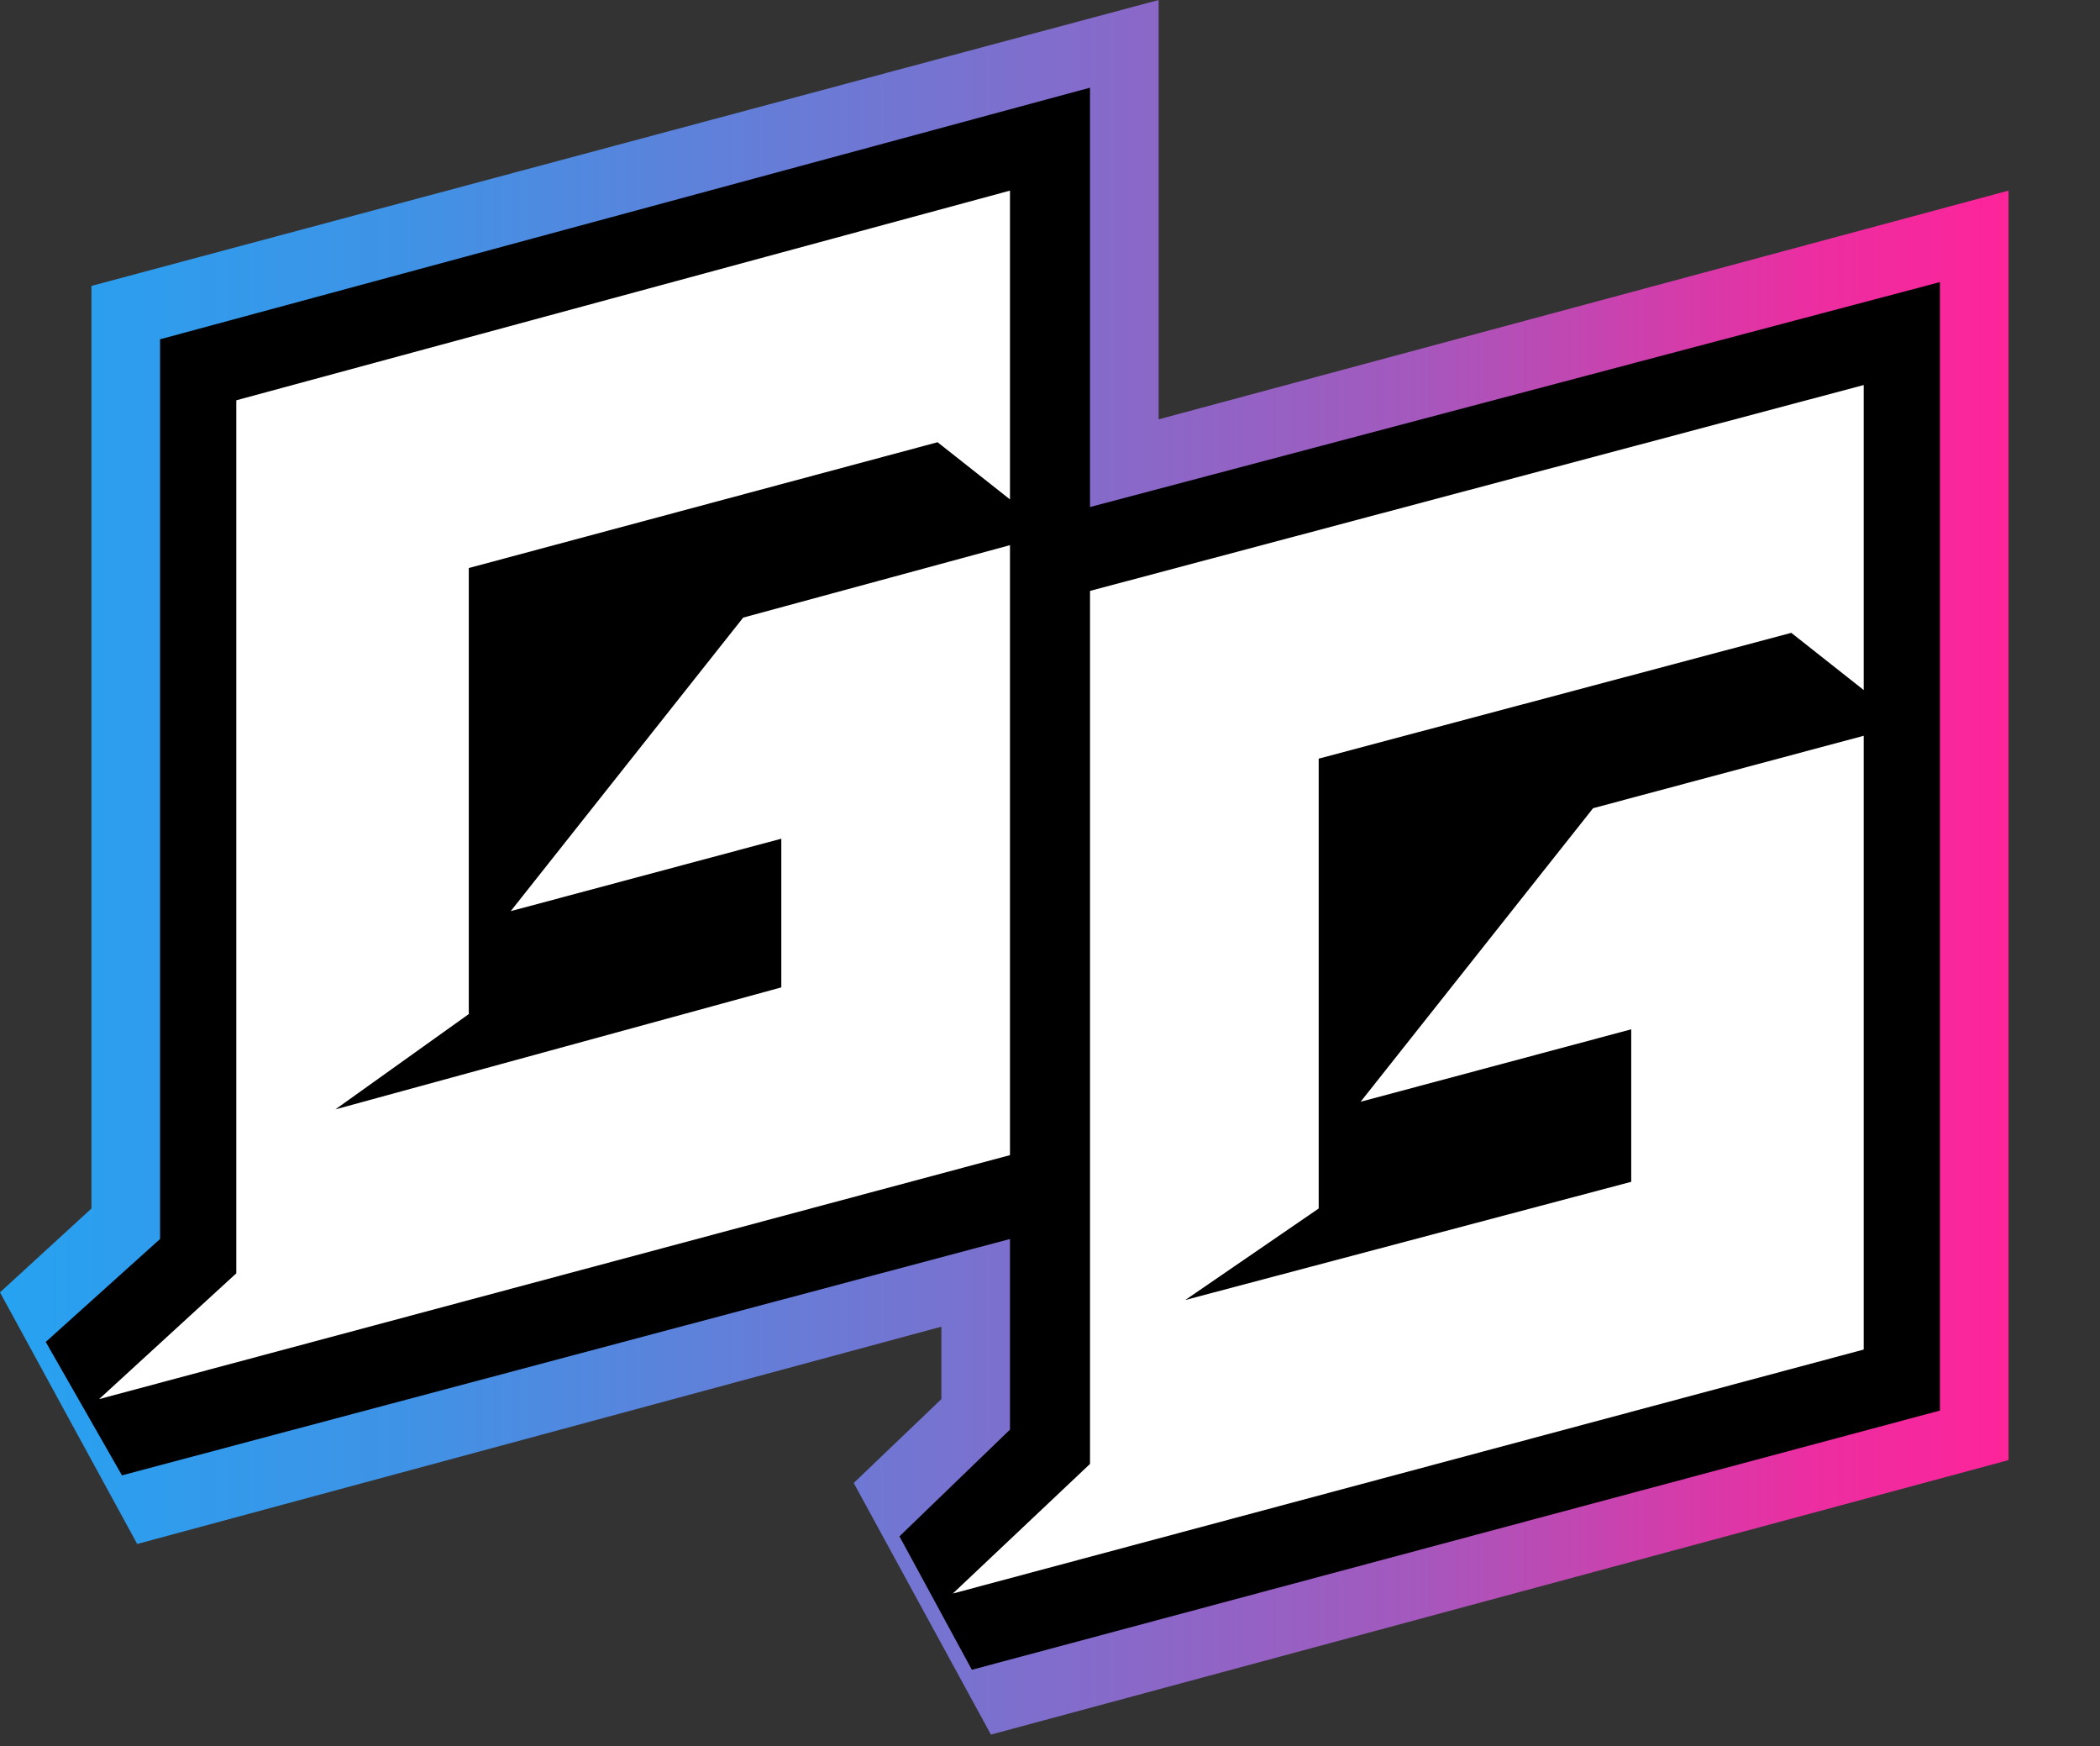 <?xml version="1.0" encoding="UTF-8"?>
<svg id="_レイヤー_1" data-name="レイヤー 1" xmlns="http://www.w3.org/2000/svg" version="1.1" xmlns:xlink="http://www.w3.org/1999/xlink" viewBox="0 0 55.1 45.8">
  <rect x="0" y="0" width="55.1" height="45.8" fill="#333333" stroke="none"/>
  <defs>
    <style>
      .cls-1 {
        fill: url(#_名称未設定グラデーション_2);
      }

      .cls-1, .cls-2, .cls-3 {
        stroke-width: 0px;
      }

      .cls-2 {
        fill: #000;
      }

      .cls-3 {
        fill: #fff;
      }
    </style>
    <linearGradient id="_名称未設定グラデーション_2" data-name="名称未設定グラデーション 2" x1="0" y1="23.8" x2="52.7" y2="23.8" gradientTransform="translate(0 46.6) scale(1 -1)" gradientUnits="userSpaceOnUse">
      <stop offset="0" stop-color="#1da8f5"/>
      <stop offset="0" stop-color="#26a2f1"/>
      <stop offset=".2" stop-color="#3f93e6"/>
      <stop offset=".4" stop-color="#697bd6"/>
      <stop offset=".7" stop-color="#a359be"/>
      <stop offset=".9" stop-color="#eb2ea1"/>
      <stop offset="1" stop-color="#fe249a"/>
    </linearGradient>
  </defs>
  <polygon class="cls-1" points="30.4 11 30.4 0 2.4 7.5 2.4 31.7 0 33.9 3.6 40.5 24.7 34.8 24.7 36.7 22.4 38.9 26 45.5 52.7 38.3 52.7 5 30.4 11"/>
  <polygon class="cls-2" points="28.6 13.3 28.6 2.3 4.2 8.9 4.2 32.5 1.2 35.2 3.2 38.7 26.5 32.5 26.5 37.5 23.6 40.3 25.5 43.8 50.9 37 50.9 7.4 28.6 13.3"/>
  <polygon class="cls-3" points="12.3 14.9 24.6 11.6 26.5 13.1 26.5 5 6.2 10.5 6.2 29.7 6.2 30.9 6.2 33.4 2.6 36.7 26.5 30.3 26.5 14.3 19.5 16.2 13.4 23.9 20.5 22 20.5 25.9 8.8 29.1 12.3 26.6 12.3 14.9"/>
  <polygon class="cls-3" points="34.6 19.9 47 16.6 48.9 18.1 48.9 10.1 28.6 15.5 28.6 34.8 28.6 35.9 28.6 38.4 25 41.8 48.9 35.4 48.9 19.3 41.8 21.2 35.7 28.9 42.8 27 42.8 31 31.1 34.1 34.6 31.7 34.6 19.9"/>
</svg>